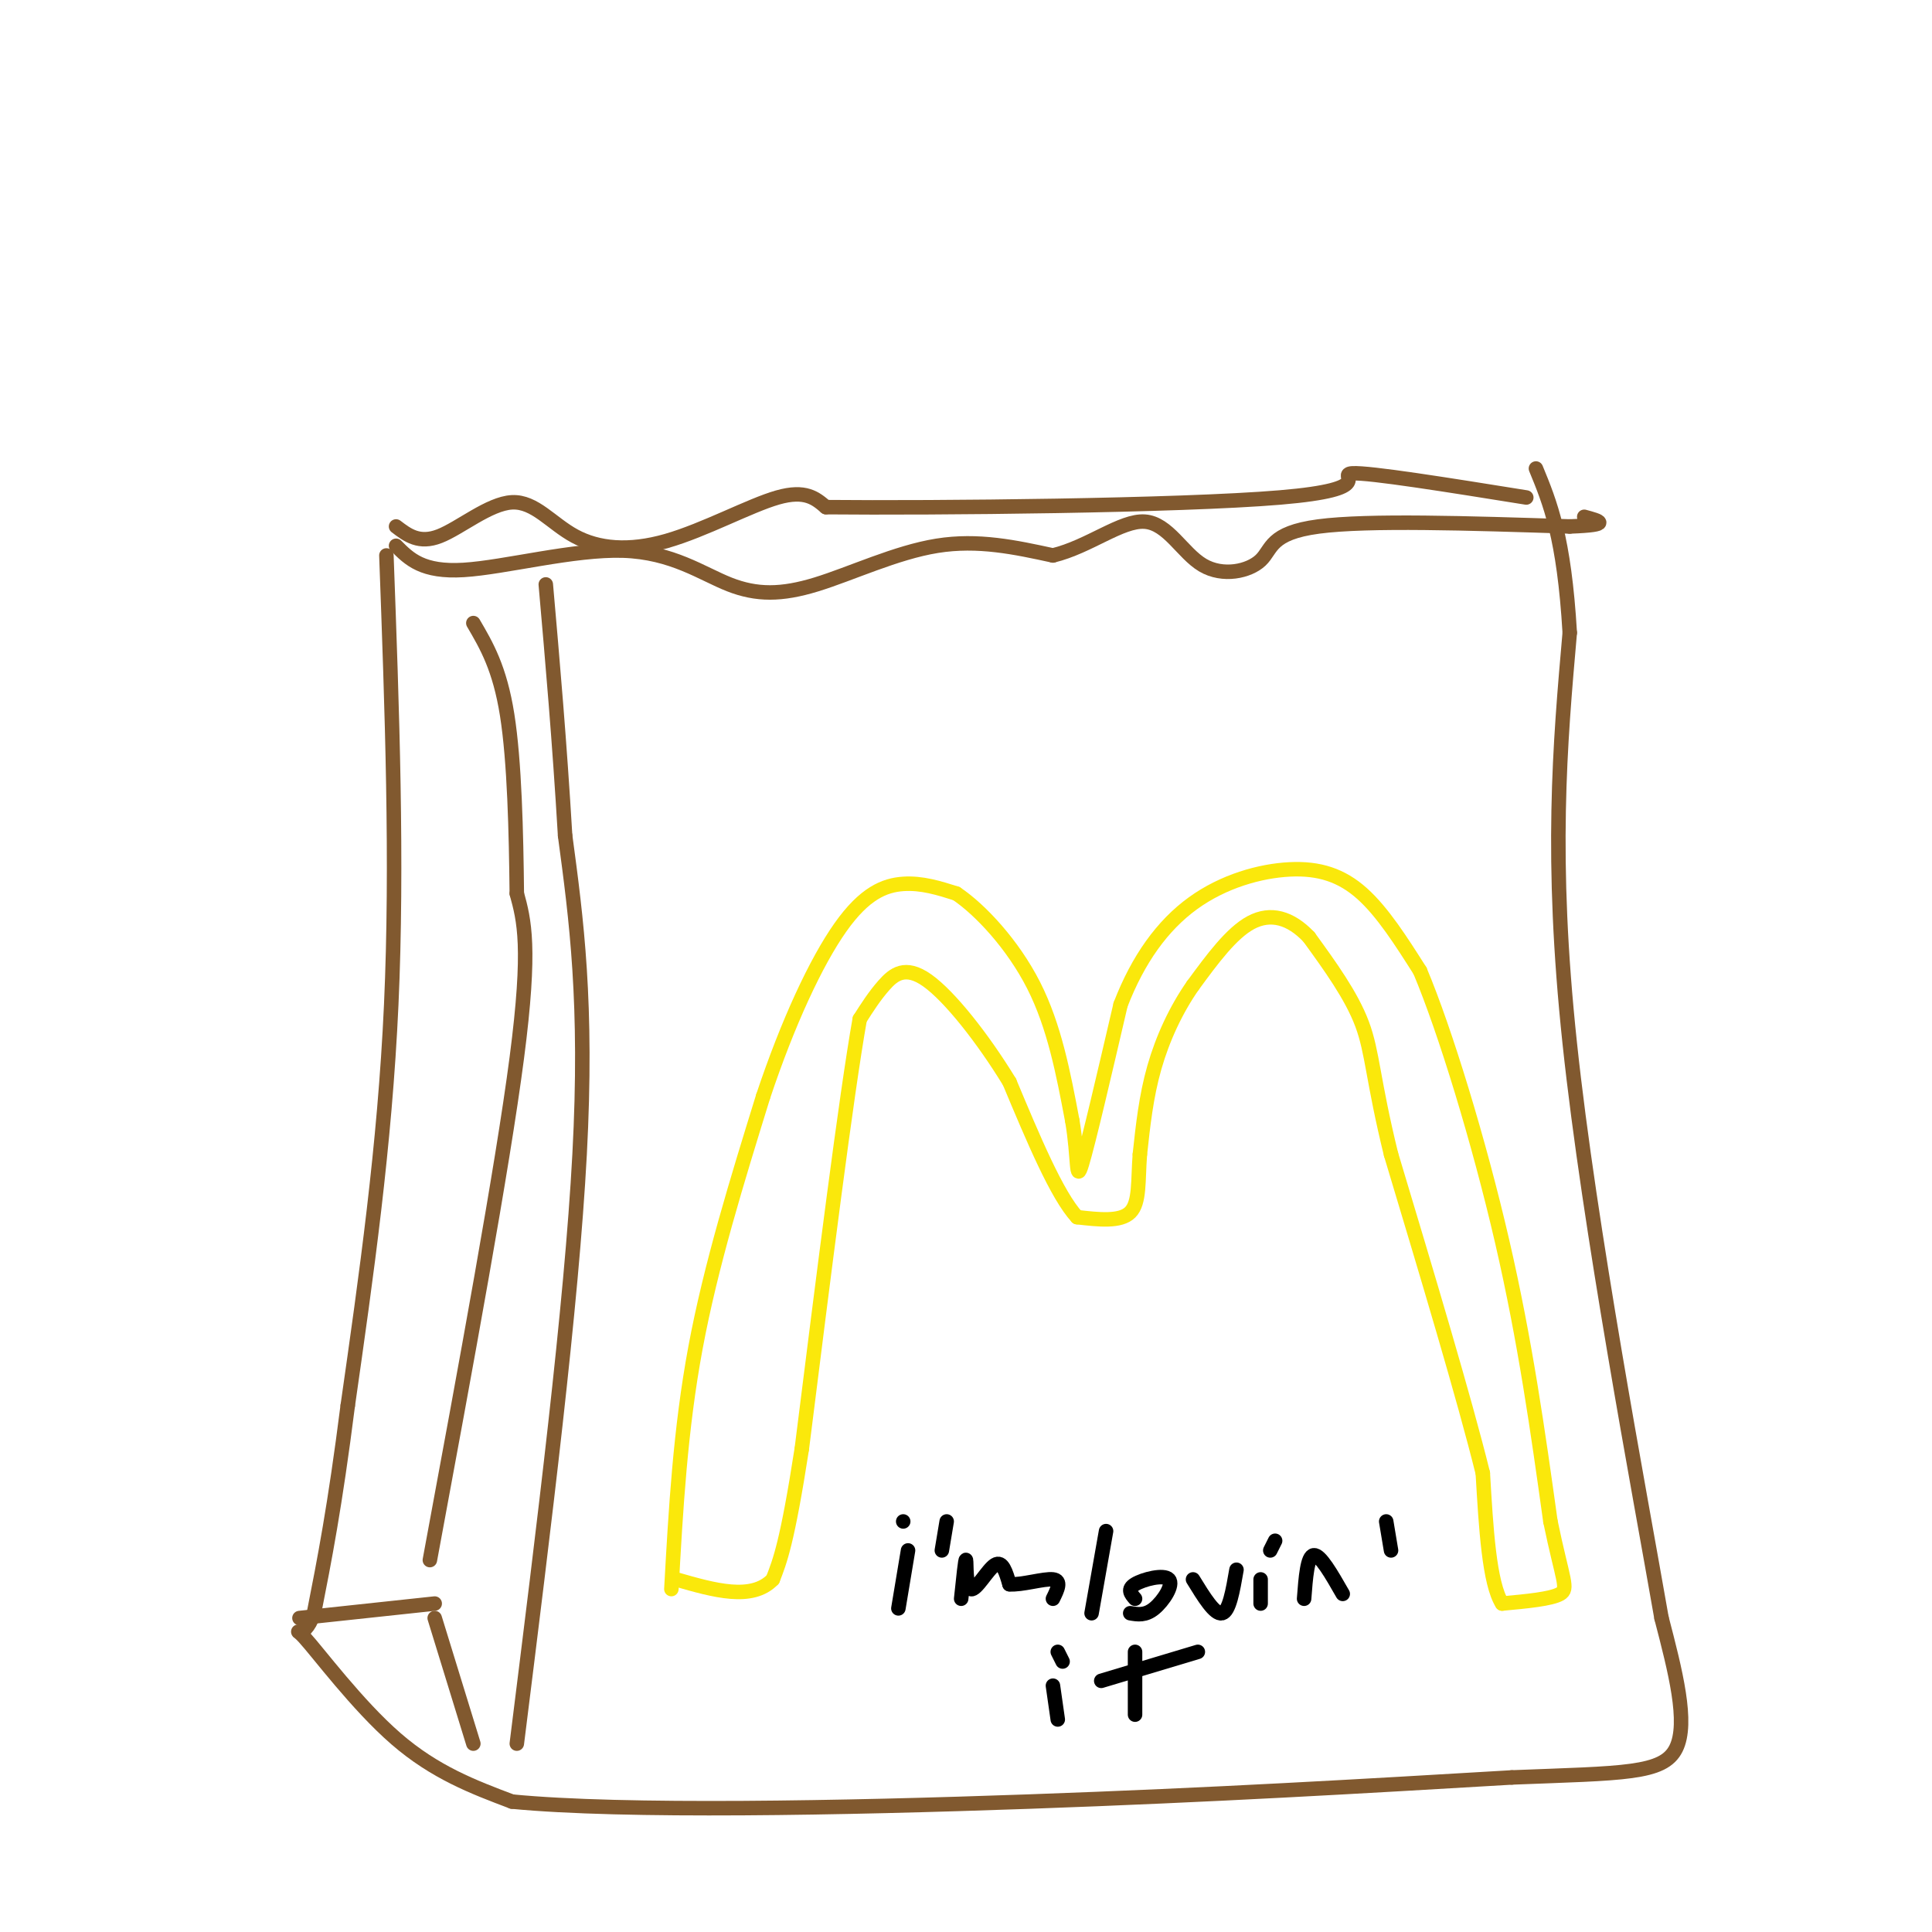<svg viewBox='0 0 400 400' version='1.1' xmlns='http://www.w3.org/2000/svg' xmlns:xlink='http://www.w3.org/1999/xlink'><g fill='none' stroke='rgb(129,89,47)' stroke-width='3' stroke-linecap='round' stroke-linejoin='round'><path d='M82,109c2.390,1.822 4.780,3.644 9,2c4.220,-1.644 10.269,-6.756 15,-7c4.731,-0.244 8.144,4.378 13,7c4.856,2.622 11.153,3.244 19,1c7.847,-2.244 17.242,-7.356 23,-9c5.758,-1.644 7.879,0.178 10,2'/><path d='M171,105c22.345,0.214 73.208,-0.250 94,-2c20.792,-1.750 11.512,-4.786 15,-5c3.488,-0.214 19.744,2.393 36,5'/><path d='M80,115c1.167,31.833 2.333,63.667 1,93c-1.333,29.333 -5.167,56.167 -9,83'/><path d='M72,291c-2.667,21.000 -4.833,32.000 -7,43'/><path d='M65,334c-2.381,6.690 -4.833,1.917 -2,5c2.833,3.083 10.952,14.024 19,21c8.048,6.976 16.024,9.988 24,13'/><path d='M106,373c23.067,2.244 68.733,1.356 107,0c38.267,-1.356 69.133,-3.178 100,-5'/><path d='M313,368c23.244,-0.911 31.356,-0.689 34,-6c2.644,-5.311 -0.178,-16.156 -3,-27'/><path d='M344,335c-4.689,-26.867 -14.911,-80.533 -19,-119c-4.089,-38.467 -2.044,-61.733 0,-85'/><path d='M325,131c-1.167,-19.833 -4.083,-26.917 -7,-34'/><path d='M82,113c2.744,2.761 5.489,5.521 14,5c8.511,-0.521 22.789,-4.325 33,-4c10.211,0.325 16.356,4.778 22,7c5.644,2.222 10.789,2.214 18,0c7.211,-2.214 16.489,-6.632 25,-8c8.511,-1.368 16.256,0.316 24,2'/><path d='M218,115c7.476,-1.809 14.166,-7.330 19,-7c4.834,0.330 7.811,6.511 12,9c4.189,2.489 9.589,1.285 12,-1c2.411,-2.285 1.832,-5.653 12,-7c10.168,-1.347 31.084,-0.674 52,0'/><path d='M325,109c9.167,-0.333 6.083,-1.167 3,-2'/><path d='M107,361c5.667,-45.333 11.333,-90.667 13,-122c1.667,-31.333 -0.667,-48.667 -3,-66'/><path d='M117,173c-1.167,-19.667 -2.583,-35.833 -4,-52'/><path d='M62,335c0.000,0.000 28.000,-3.000 28,-3'/><path d='M98,361c0.000,0.000 -8.000,-26.000 -8,-26'/><path d='M89,323c7.500,-40.500 15.000,-81.000 18,-104c3.000,-23.000 1.500,-28.500 0,-34'/><path d='M107,185c-0.133,-12.667 -0.467,-27.333 -2,-37c-1.533,-9.667 -4.267,-14.333 -7,-19'/></g>
<g fill='none' stroke='rgb(250,232,11)' stroke-width='3' stroke-linecap='round' stroke-linejoin='round'><path d='M139,329c0.917,-16.500 1.833,-33.000 5,-50c3.167,-17.000 8.583,-34.500 14,-52'/><path d='M158,227c5.143,-15.405 11.000,-27.917 16,-35c5.000,-7.083 9.143,-8.738 13,-9c3.857,-0.262 7.429,0.869 11,2'/><path d='M198,185c4.911,3.289 11.689,10.511 16,19c4.311,8.489 6.156,18.244 8,28'/><path d='M222,232c1.333,7.822 0.667,13.378 2,9c1.333,-4.378 4.667,-18.689 8,-33'/><path d='M232,208c3.624,-9.408 8.683,-16.429 15,-21c6.317,-4.571 13.893,-6.692 20,-7c6.107,-0.308 10.745,1.198 15,5c4.255,3.802 8.128,9.901 12,16'/><path d='M294,201c5.200,12.356 12.200,35.244 17,56c4.800,20.756 7.400,39.378 10,58'/><path d='M321,315c2.533,12.267 3.867,13.933 2,15c-1.867,1.067 -6.933,1.533 -12,2'/><path d='M311,332c-2.667,-4.167 -3.333,-15.583 -4,-27'/><path d='M307,305c-3.833,-15.500 -11.417,-40.750 -19,-66'/><path d='M288,239c-3.800,-15.467 -3.800,-21.133 -6,-27c-2.200,-5.867 -6.600,-11.933 -11,-18'/><path d='M271,194c-3.844,-4.044 -7.956,-5.156 -12,-3c-4.044,2.156 -8.022,7.578 -12,13'/><path d='M247,204c-3.511,5.000 -6.289,11.000 -8,17c-1.711,6.000 -2.356,12.000 -3,18'/><path d='M236,239c-0.422,5.422 0.022,9.978 -2,12c-2.022,2.022 -6.511,1.511 -11,1'/><path d='M223,252c-4.167,-4.500 -9.083,-16.250 -14,-28'/><path d='M209,224c-5.536,-9.060 -12.375,-17.708 -17,-21c-4.625,-3.292 -7.036,-1.226 -9,1c-1.964,2.226 -3.482,4.613 -5,7'/><path d='M178,211c-2.833,16.000 -7.417,52.500 -12,89'/><path d='M166,300c-3.000,19.333 -4.500,23.167 -6,27'/><path d='M160,327c-4.333,4.500 -12.167,2.250 -20,0'/></g>
<g fill='none' stroke='rgb(0,0,0)' stroke-width='3' stroke-linecap='round' stroke-linejoin='round'><path d='M188,321c0.000,0.000 -2.000,12.000 -2,12'/><path d='M187,315c0.000,0.000 0.000,0.000 0,0'/><path d='M195,321c0.000,0.000 1.000,-6.000 1,-6'/><path d='M199,331c0.440,-4.232 0.881,-8.464 1,-8c0.119,0.464 -0.083,5.625 1,6c1.083,0.375 3.452,-4.036 5,-5c1.548,-0.964 2.274,1.518 3,4'/><path d='M209,328c2.467,0.222 7.133,-1.222 9,-1c1.867,0.222 0.933,2.111 0,4'/><path d='M226,334c0.000,0.000 3.000,-17.000 3,-17'/><path d='M235,331c-0.851,-0.982 -1.702,-1.964 0,-3c1.702,-1.036 5.958,-2.125 7,-1c1.042,1.125 -1.131,4.464 -3,6c-1.869,1.536 -3.435,1.268 -5,1'/><path d='M247,327c2.250,3.667 4.500,7.333 6,7c1.500,-0.333 2.250,-4.667 3,-9'/><path d='M261,332c0.000,0.000 0.000,-5.000 0,-5'/><path d='M263,321c0.000,0.000 1.000,-2.000 1,-2'/><path d='M270,331c0.333,-4.417 0.667,-8.833 2,-9c1.333,-0.167 3.667,3.917 6,8'/><path d='M288,321c0.000,0.000 -1.000,-6.000 -1,-6'/><path d='M218,349c0.000,0.000 1.000,7.000 1,7'/><path d='M220,344c0.000,0.000 -1.000,-2.000 -1,-2'/><path d='M235,342c0.000,0.000 0.000,13.000 0,13'/><path d='M228,348c0.000,0.000 20.000,-6.000 20,-6'/></g>
</svg>
